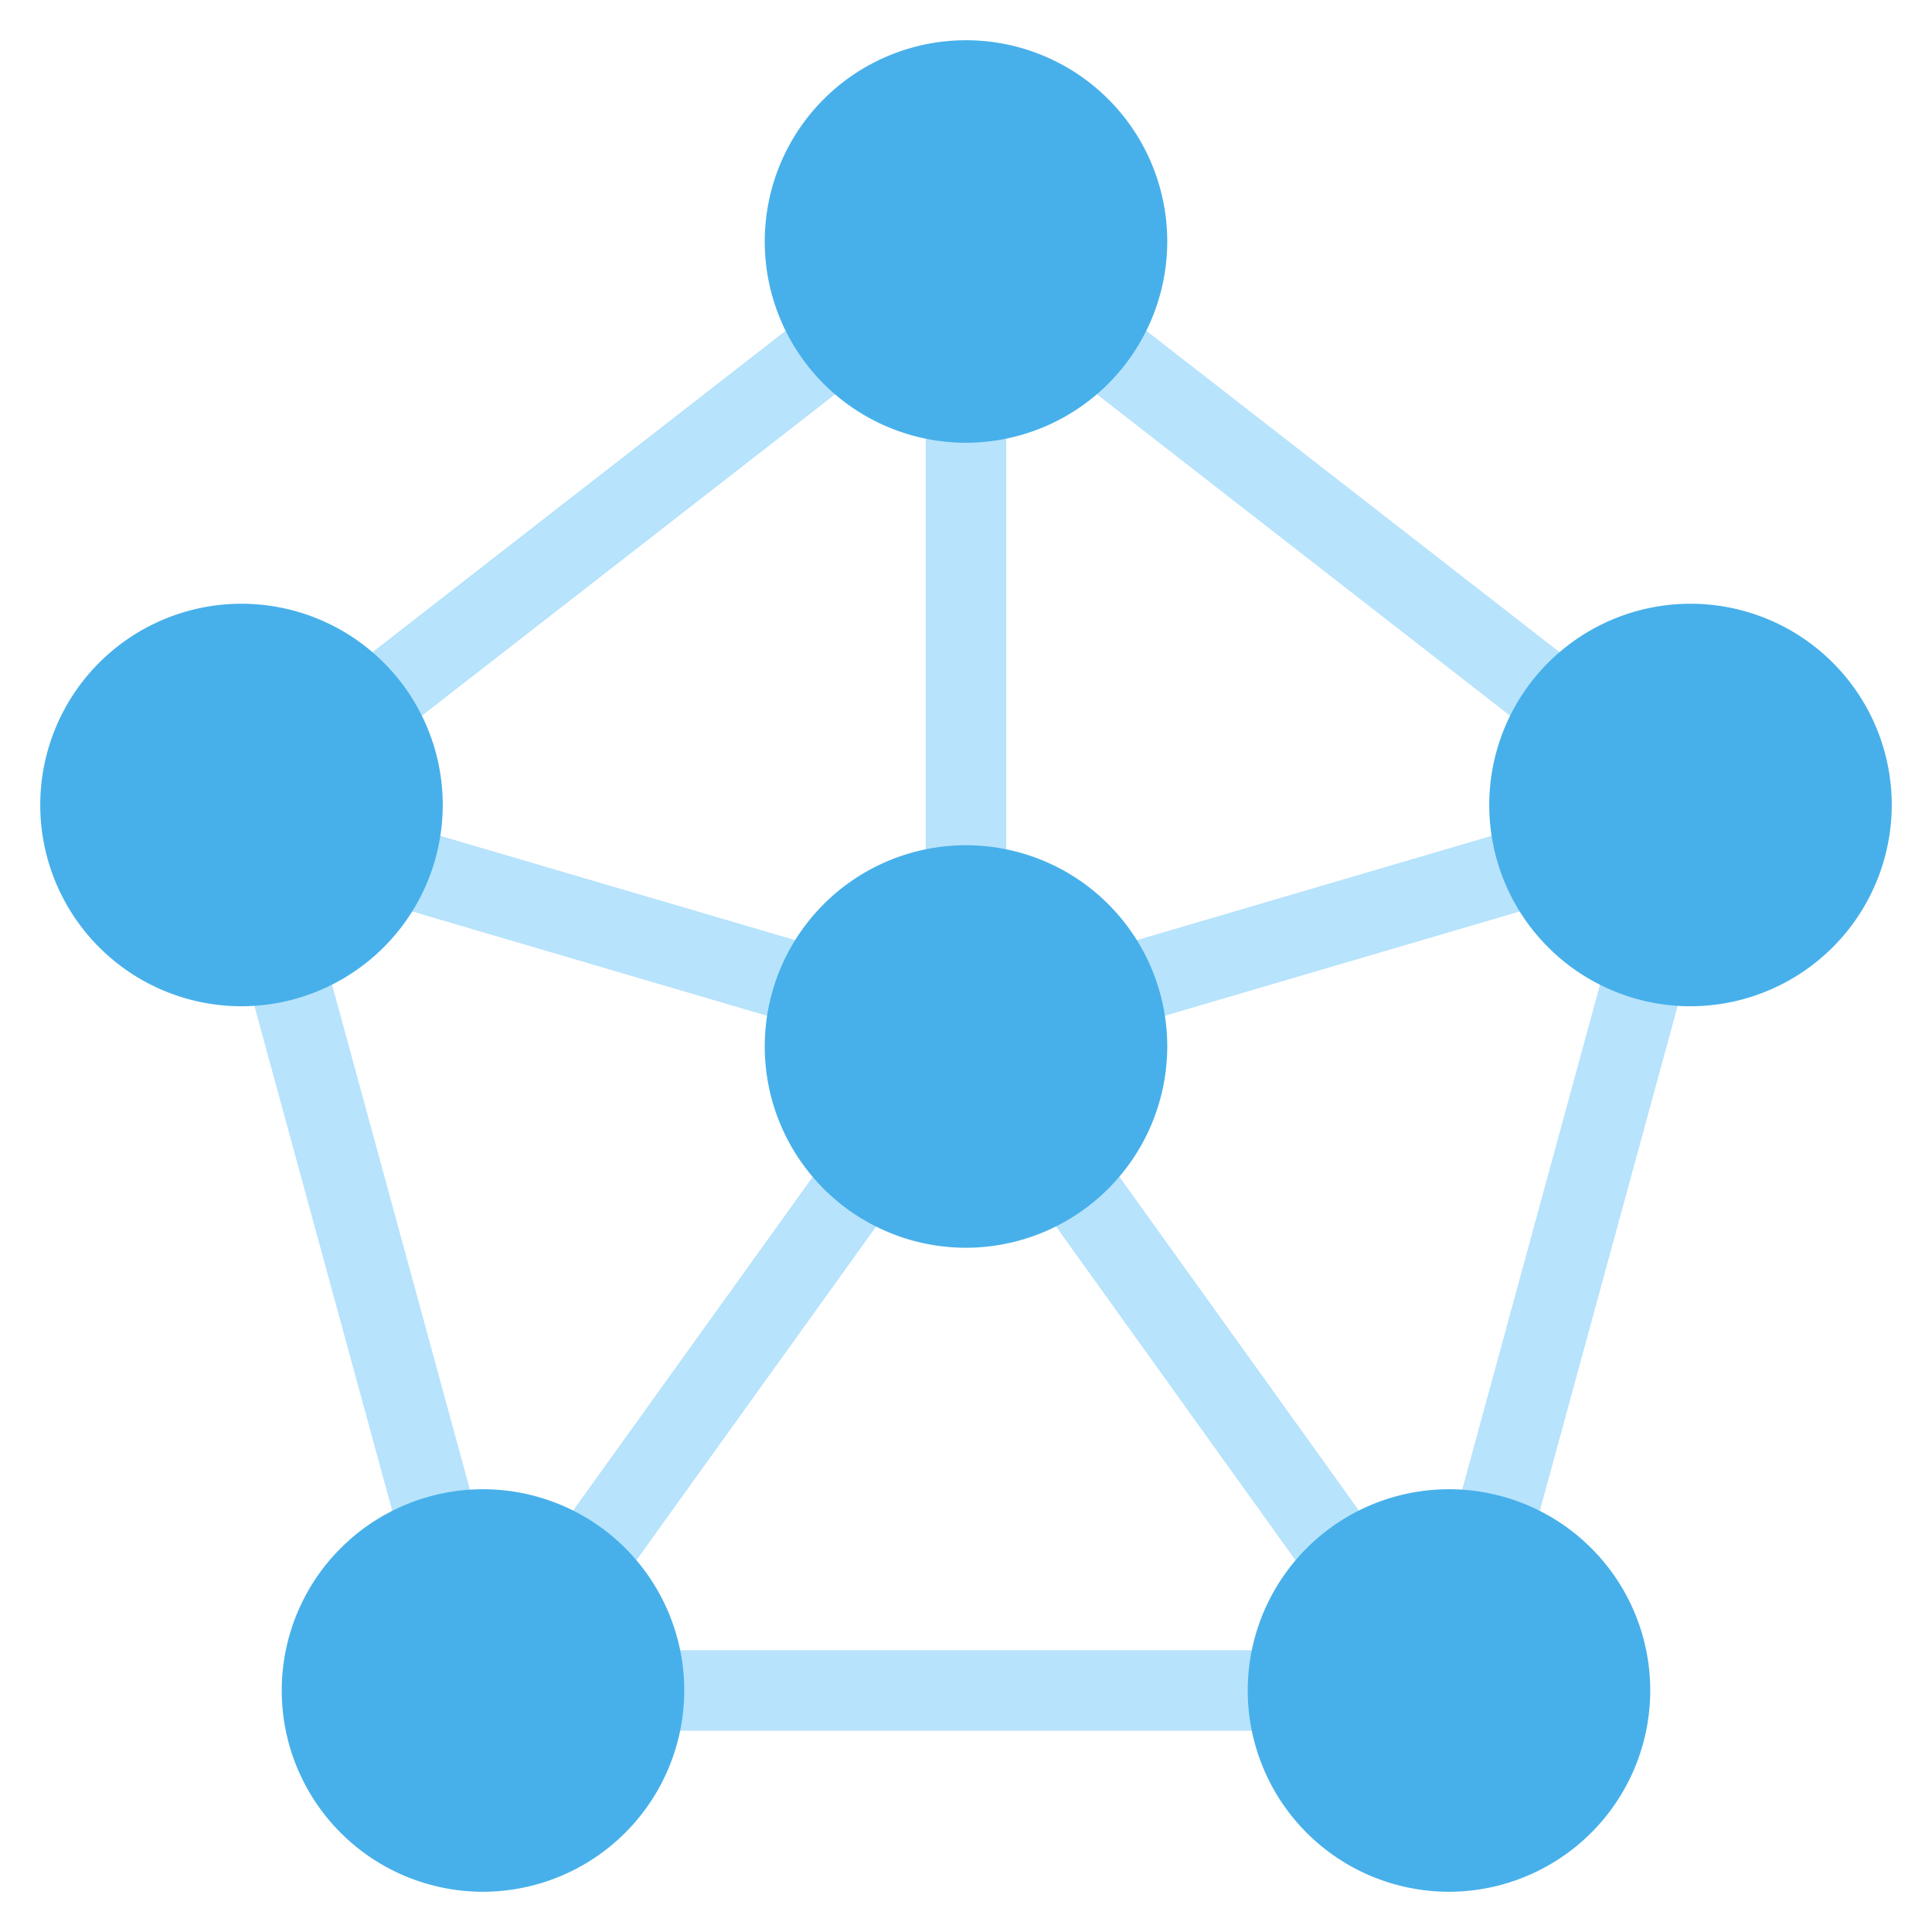 <svg xmlns="http://www.w3.org/2000/svg" viewBox="0 0 48 48" width="48" height="48"><title>machine learning</title><g class="nc-icon-wrapper"><path d="M37.053,39.145a.96.96,0,0,1-.264-.036,1,1,0,0,1-.7-1.227l3.9-14.287a1,1,0,0,1,1.93.525l-3.9,14.287A1,1,0,0,1,37.053,39.145Z" fill="#b7e3fc"/><path d="M32,43H16a1,1,0,0,1,0-2H32a1,1,0,0,1,0,2Z" fill="#b7e3fc"/><path d="M10.947,39.145a1,1,0,0,1-.964-.738l-3.9-14.286a1,1,0,0,1,1.93-.525l3.9,14.286a1,1,0,0,1-.7,1.227A.96.96,0,0,1,10.947,39.145Z" fill="#b7e3fc"/><path d="M9.155,18.547a1,1,0,0,1-.615-1.789L20.229,7.666a1,1,0,1,1,1.229,1.578L9.769,18.336A.994.994,0,0,1,9.155,18.547Z" fill="#b7e3fc"/><path d="M24,23a1,1,0,0,1-1-1V10a1,1,0,0,1,2,0V22A1,1,0,0,1,24,23Z" fill="#b7e3fc"/><path d="M14.5,39.878a1,1,0,0,1-.811-1.583l7.005-9.756a1,1,0,0,1,1.625,1.166L15.31,39.461A1,1,0,0,1,14.5,39.878Z" fill="#b7e3fc"/><path d="M24,11a1,1,0,0,1-.38-.07,1.19,1.19,0,0,1-.33-.22,1.169,1.169,0,0,1-.21-.33A.838.838,0,0,1,23,10a1.045,1.045,0,0,1,.29-.71,1,1,0,0,1,1.09-.21,1.169,1.169,0,0,1,.33.21A1.05,1.05,0,0,1,25,10a1.011,1.011,0,0,1-.29.71,1.2,1.2,0,0,1-.33.22A1,1,0,0,1,24,11Z" fill="#b7e3fc"/><path d="M33.5,39.878a1,1,0,0,1-.814-.417l-7-9.756a1,1,0,0,1,1.625-1.166l7,9.756a1,1,0,0,1-.811,1.583Z" fill="#b7e3fc"/><path d="M27.726,25.552a1,1,0,0,1-.283-1.959l10.547-3.1a1,1,0,0,1,.565,1.918l-10.547,3.1A.992.992,0,0,1,27.726,25.552Z" fill="#b7e3fc"/><path d="M38.845,18.547a.994.994,0,0,1-.614-.211L26.542,9.244a1,1,0,1,1,1.229-1.578L39.46,16.758a1,1,0,0,1-.615,1.789Z" fill="#b7e3fc"/><path d="M20.274,25.552a1,1,0,0,1-.282-.041l-10.547-3.1a1,1,0,0,1,.565-1.918l10.547,3.1a1,1,0,0,1-.283,1.959Z" fill="#b7e3fc"/><path d="M24,31a5,5,0,1,1,5-5A5.006,5.006,0,0,1,24,31Z" fill="#47b0ea"/><path d="M24,11a5,5,0,1,1,5-5A5.006,5.006,0,0,1,24,11Z" fill="#47b0ea"/><path d="M42,25a5,5,0,1,1,5-5A5.006,5.006,0,0,1,42,25Z" fill="#47b0ea"/><path d="M6,25a5,5,0,1,1,5-5A5.006,5.006,0,0,1,6,25Z" fill="#47b0ea"/><path d="M12,47a5,5,0,1,1,5-5A5.006,5.006,0,0,1,12,47Z" fill="#47b0ea"/><path d="M36,47a5,5,0,1,1,5-5A5.006,5.006,0,0,1,36,47Z" fill="#47b0ea"/></g></svg>